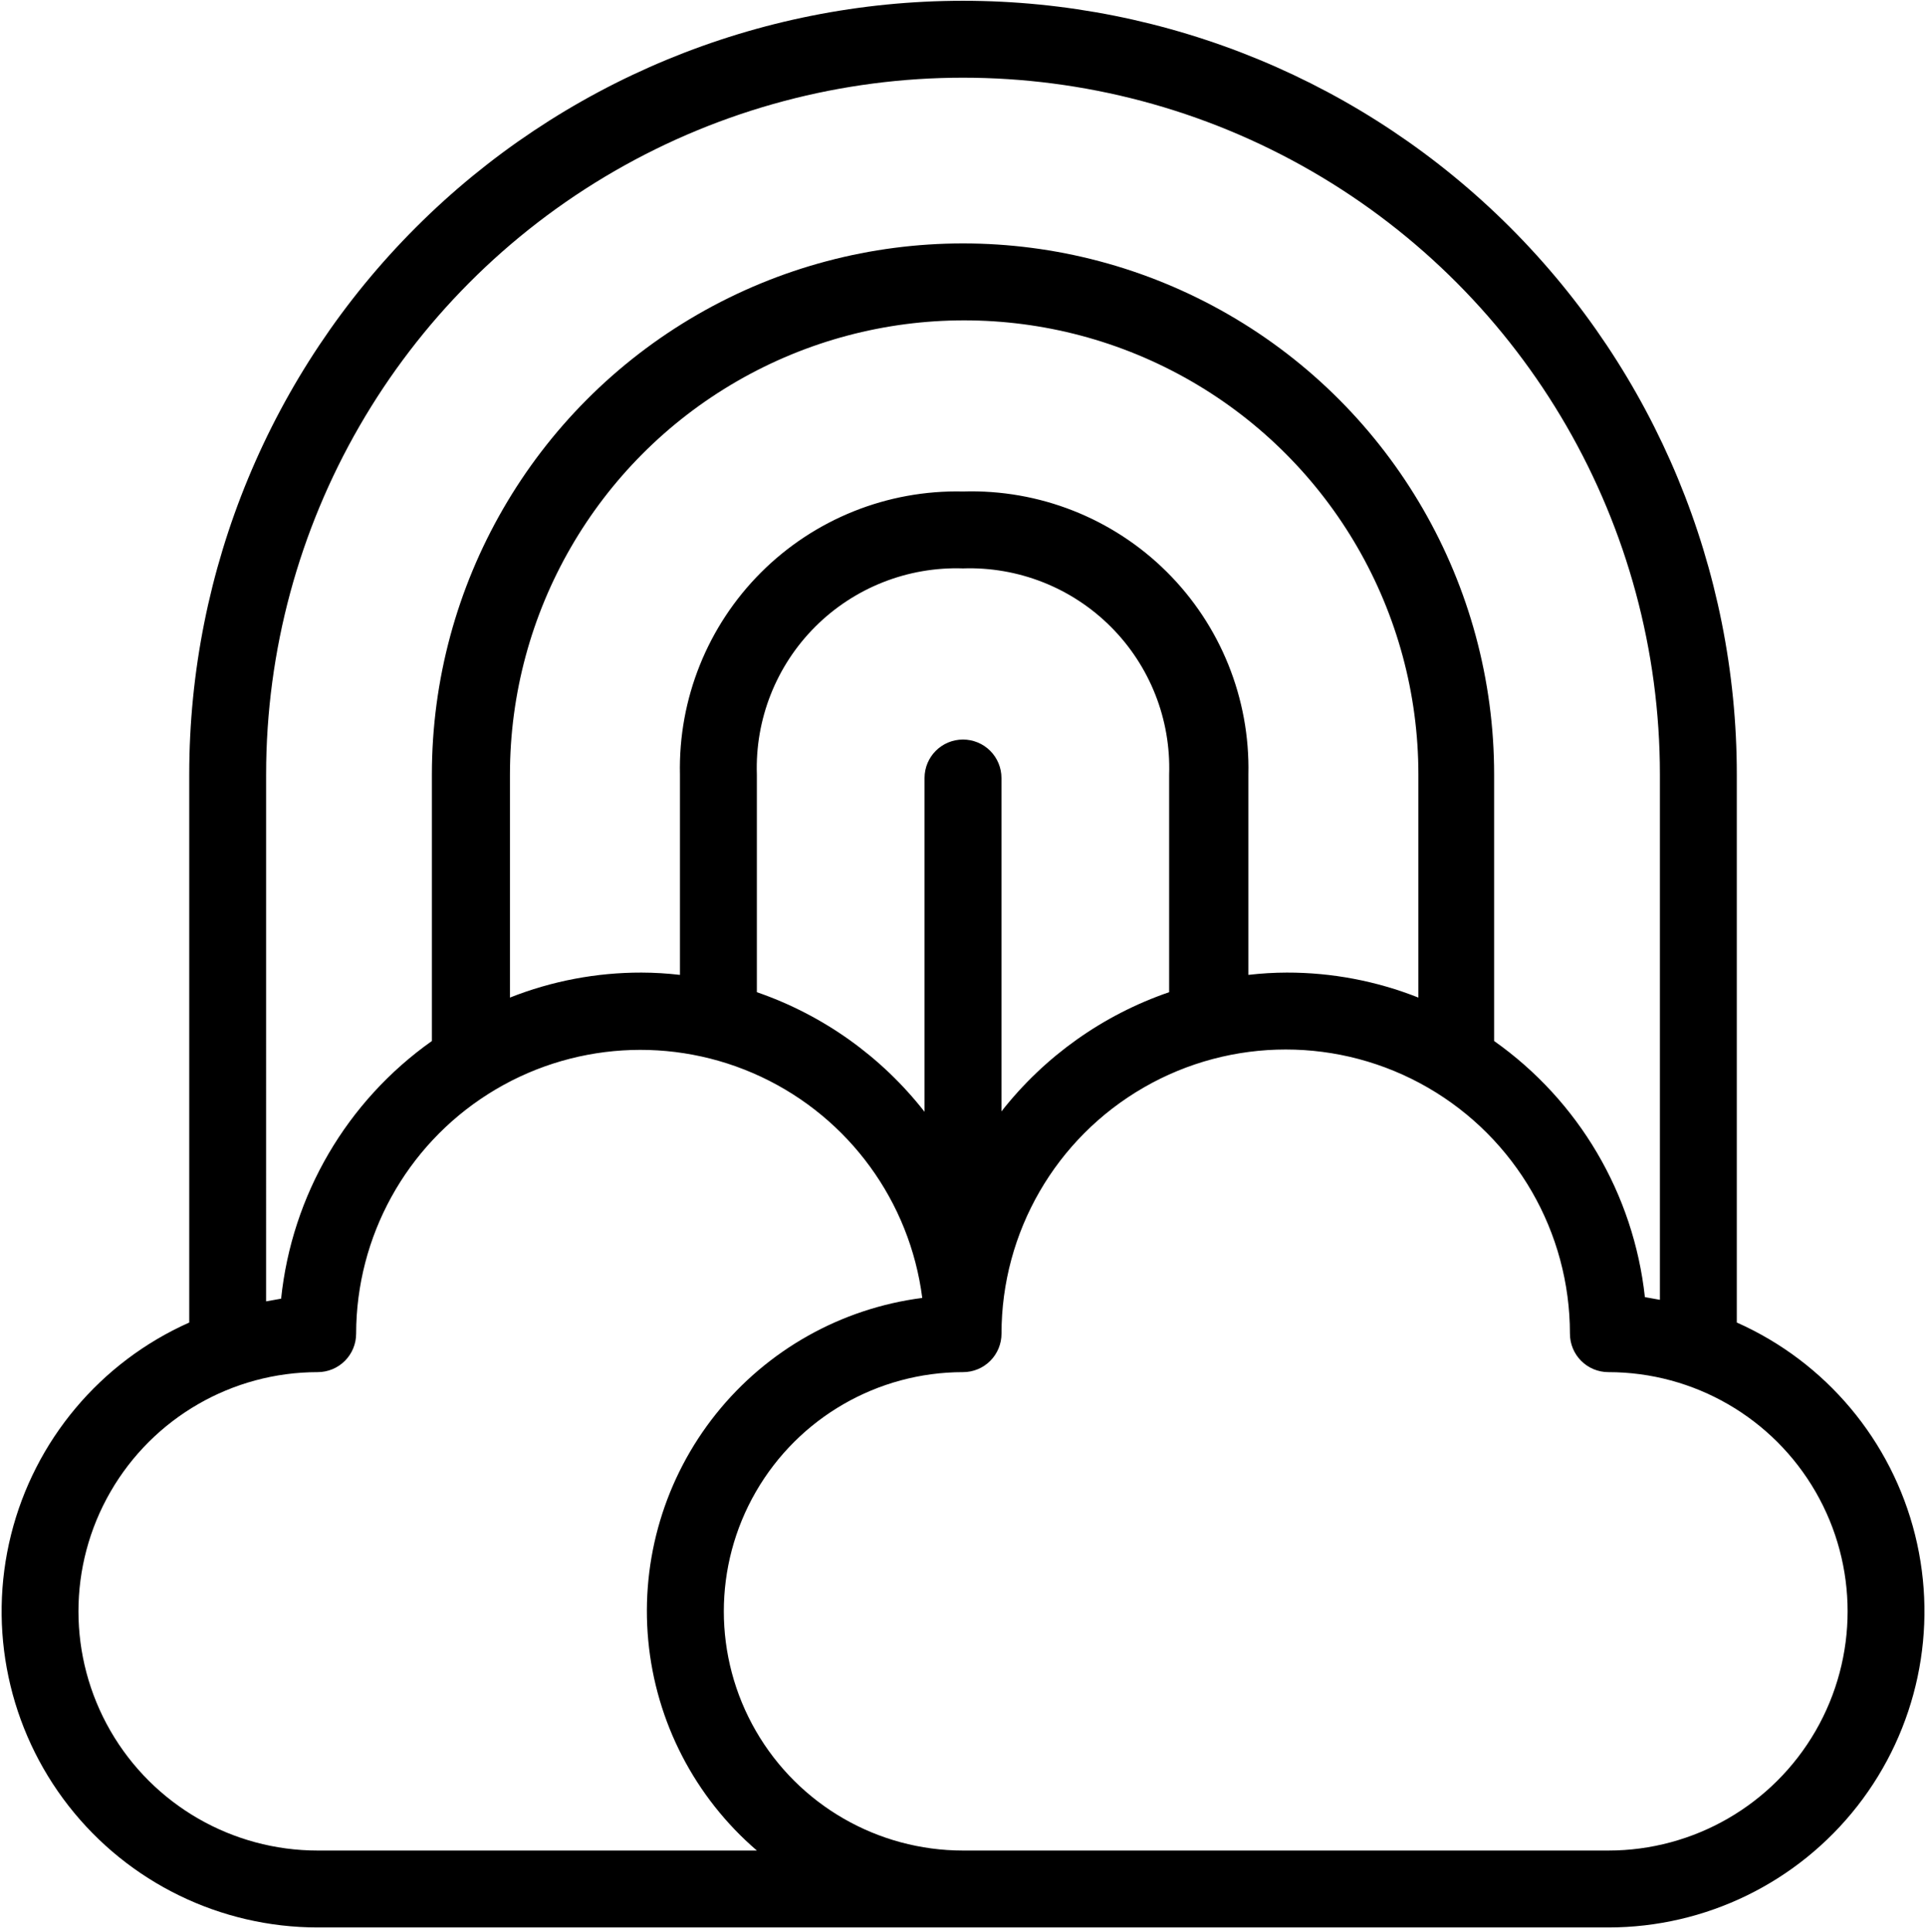 <svg width="318" height="319" viewBox="0 0 318 319" fill="none" xmlns="http://www.w3.org/2000/svg">
<path d="M286.762 218.382V127.893C286.762 94.008 273.299 61.51 249.34 37.549C225.38 13.588 192.884 0.129 159.003 0.129C125.121 0.129 92.623 13.589 68.666 37.549C44.709 61.508 31.244 94.007 31.244 127.893V218.382C16.565 224.914 5.71 237.843 1.821 253.432C-2.068 269.02 1.438 285.533 11.327 298.197C21.217 310.86 36.386 318.264 52.454 318.267H265.56C281.628 318.264 296.797 310.86 306.688 298.197C316.576 285.534 320.082 269.021 316.193 253.432C312.304 237.844 301.45 224.914 286.771 218.382H286.762ZM43.938 127.893C43.938 86.785 65.868 48.797 101.47 28.245C137.07 7.69 180.929 7.69 216.532 28.245C252.135 48.797 274.065 86.784 274.065 127.893V214.63L271.587 214.185C269.736 197.174 260.673 181.772 246.695 171.896V127.89C246.695 96.56 229.981 67.611 202.848 51.944C175.716 36.279 142.288 36.279 115.153 51.944C88.021 67.61 71.307 96.559 71.307 127.89V171.896C57.266 181.829 48.194 197.336 46.414 214.441L43.936 214.886L43.938 127.893ZM159 122.113C155.493 122.113 152.65 124.956 152.65 128.463V183.583C145.52 174.464 135.905 167.606 124.965 163.833V127.893C124.659 118.777 128.149 109.94 134.598 103.491C141.047 97.041 149.883 93.552 159 93.856C168.116 93.552 176.953 97.042 183.402 103.491C189.852 109.94 193.341 118.776 193.035 127.893V163.833C182.101 167.586 172.485 174.421 165.35 183.518V128.463C165.35 126.779 164.681 125.166 163.49 123.972C162.3 122.782 160.684 122.113 159 122.113ZM159 81.155C146.521 80.874 134.47 85.71 125.643 94.535C116.818 103.363 111.985 115.414 112.265 127.893V160.975C110.156 160.729 108.035 160.601 105.915 160.596C98.479 160.584 91.109 161.985 84.197 164.723V127.893C84.197 101.101 98.49 76.342 121.693 62.947C144.896 49.55 173.482 49.55 196.689 62.947C219.892 76.342 234.188 101.101 234.188 127.893V164.723C227.274 161.985 219.906 160.584 212.47 160.596C210.347 160.601 208.226 160.729 206.12 160.975V127.893C206.403 115.346 201.519 103.233 192.609 94.394C183.7 85.558 171.547 80.77 159.002 81.156L159 81.155ZM52.451 305.567C38.339 305.567 25.299 298.038 18.245 285.82C11.19 273.599 11.19 258.543 18.245 246.322C25.299 234.101 38.339 226.572 52.451 226.572C54.135 226.572 55.75 225.903 56.941 224.712C58.132 223.522 58.801 221.906 58.801 220.222C58.82 204.177 67.041 189.251 80.592 180.656C94.145 172.061 111.148 170.987 125.674 177.807C140.2 184.63 150.232 198.399 152.273 214.317C138.872 216.046 126.669 222.907 118.229 233.458C109.79 244.009 105.776 257.423 107.032 270.875C108.29 284.326 114.72 296.762 124.968 305.568L52.451 305.567ZM265.557 305.567H159.007C144.896 305.567 131.858 298.038 124.802 285.82C117.746 273.599 117.746 258.543 124.802 246.322C131.858 234.101 144.896 226.572 159.007 226.572C160.691 226.572 162.307 225.903 163.498 224.712C164.688 223.522 165.357 221.906 165.357 220.222C165.357 203.457 174.301 187.968 188.821 179.585C203.341 171.202 221.229 171.202 235.746 179.585C250.266 187.968 259.21 203.457 259.21 220.222C259.21 221.906 259.879 223.522 261.069 224.712C262.26 225.903 263.876 226.572 265.56 226.572C279.671 226.572 292.711 234.101 299.765 246.322C306.821 258.543 306.821 273.599 299.765 285.82C292.712 298.038 279.671 305.567 265.56 305.567H265.557Z" fill="black"/>
</svg>
